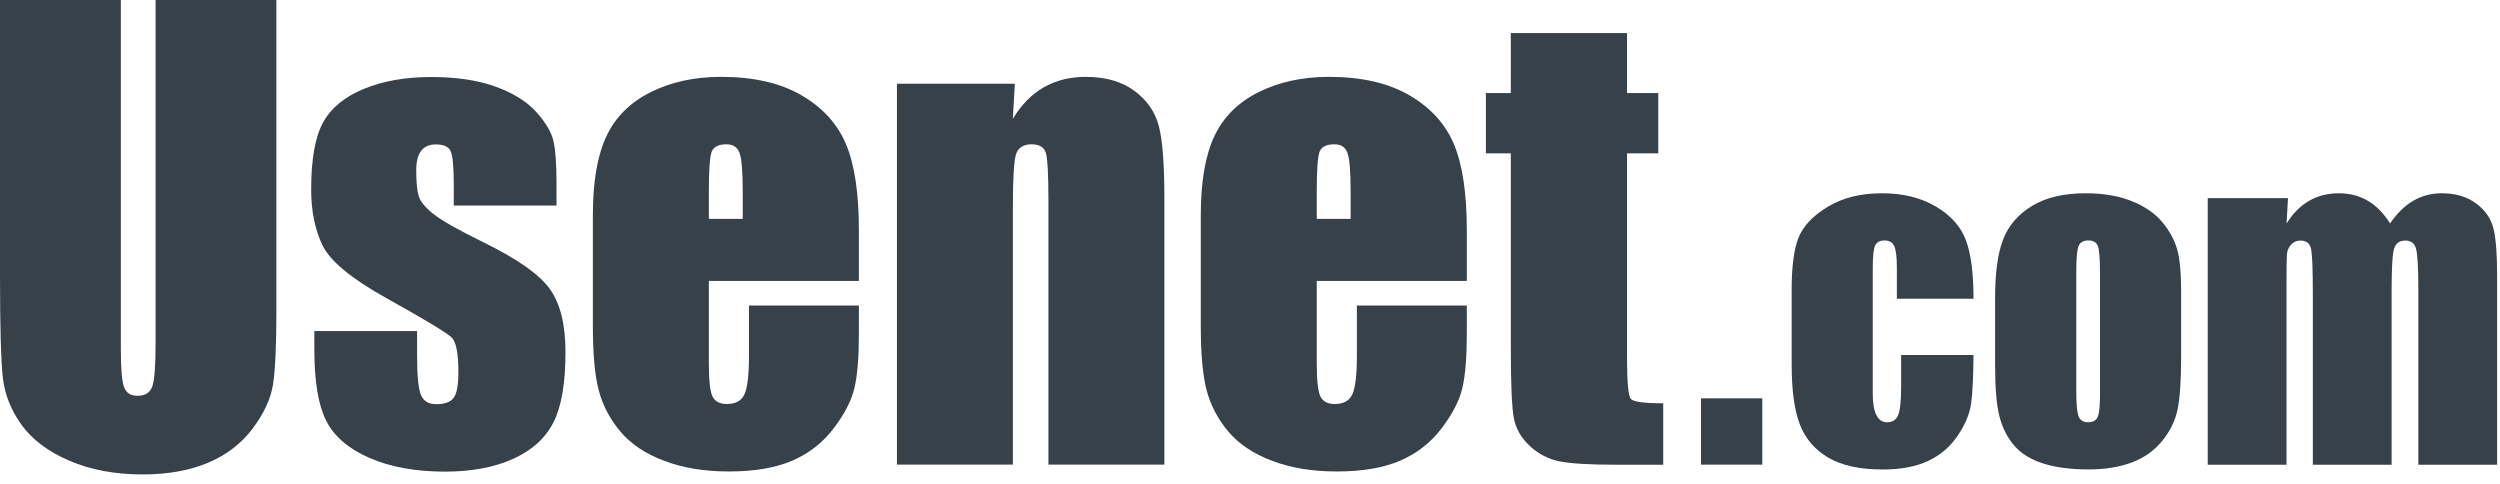 <svg width="124" height="24" viewBox="0 0 124 24" fill="none" xmlns="http://www.w3.org/2000/svg">
<path d="M13.709 0V15.401C13.709 17.148 13.652 18.375 13.539 19.082C13.426 19.789 13.088 20.514 12.528 21.261C11.968 22.005 11.23 22.569 10.314 22.955C9.397 23.339 8.319 23.532 7.076 23.532C5.7 23.532 4.486 23.303 3.431 22.848C2.378 22.393 1.59 21.8 1.067 21.07C0.545 20.338 0.237 19.568 0.143 18.757C0.048 17.945 0 16.24 0 13.64V0H5.994V17.282C5.994 18.289 6.048 18.931 6.157 19.212C6.266 19.493 6.486 19.631 6.82 19.631C7.199 19.631 7.445 19.476 7.554 19.168C7.663 18.86 7.717 18.13 7.717 16.983V0H13.711H13.709Z" fill="#374149"/>
<path d="M27.603 10.196H22.507V9.17C22.507 8.298 22.457 7.744 22.358 7.511C22.258 7.278 22.01 7.163 21.612 7.163C21.289 7.163 21.048 7.27 20.886 7.484C20.725 7.698 20.645 8.017 20.645 8.444C20.645 9.023 20.685 9.449 20.767 9.72C20.846 9.99 21.09 10.286 21.492 10.609C21.895 10.932 22.723 11.402 23.977 12.018C25.647 12.834 26.744 13.604 27.266 14.325C27.788 15.046 28.048 16.095 28.048 17.471C28.048 19.008 27.849 20.168 27.45 20.952C27.052 21.734 26.385 22.338 25.45 22.76C24.514 23.181 23.388 23.393 22.069 23.393C20.607 23.393 19.357 23.164 18.317 22.709C17.277 22.254 16.564 21.638 16.174 20.86C15.784 20.081 15.591 18.905 15.591 17.33V16.42H20.687V17.615C20.687 18.63 20.752 19.291 20.88 19.593C21.008 19.897 21.262 20.048 21.641 20.048C22.048 20.048 22.333 19.947 22.495 19.742C22.656 19.538 22.736 19.108 22.736 18.454C22.736 17.552 22.631 16.988 22.423 16.76C22.205 16.531 21.09 15.858 19.078 14.738C17.388 13.79 16.358 12.928 15.989 12.154C15.62 11.38 15.434 10.462 15.434 9.401C15.434 7.891 15.633 6.779 16.031 6.062C16.43 5.345 17.105 4.793 18.059 4.403C19.013 4.013 20.121 3.82 21.383 3.82C22.646 3.82 23.701 3.98 24.579 4.296C25.456 4.615 26.131 5.035 26.601 5.557C27.071 6.079 27.356 6.563 27.454 7.008C27.555 7.455 27.603 8.151 27.603 9.101V10.198V10.196Z" fill="#374149"/>
<path d="M42.603 13.933H35.159V18.018C35.159 18.872 35.219 19.424 35.343 19.669C35.467 19.916 35.704 20.038 36.054 20.038C36.49 20.038 36.782 19.875 36.929 19.547C37.075 19.22 37.149 18.587 37.149 17.647V15.156H42.601V16.55C42.601 17.719 42.528 18.614 42.381 19.241C42.234 19.868 41.891 20.537 41.349 21.248C40.808 21.959 40.123 22.494 39.292 22.85C38.462 23.207 37.419 23.385 36.167 23.385C34.915 23.385 33.879 23.209 32.95 22.859C32.019 22.509 31.296 22.026 30.78 21.414C30.262 20.801 29.905 20.128 29.706 19.392C29.507 18.656 29.406 17.587 29.406 16.181V10.672C29.406 9.022 29.628 7.719 30.075 6.765C30.522 5.811 31.252 5.081 32.267 4.574C33.282 4.066 34.45 3.812 35.769 3.812C37.382 3.812 38.713 4.119 39.762 4.731C40.81 5.343 41.547 6.155 41.968 7.166C42.39 8.177 42.601 9.599 42.601 11.429V13.935L42.603 13.933ZM36.839 10.859V9.479C36.839 8.502 36.786 7.87 36.681 7.585C36.576 7.3 36.362 7.157 36.042 7.157C35.643 7.157 35.396 7.279 35.301 7.52C35.207 7.761 35.159 8.416 35.159 9.477V10.857H36.839V10.859Z" fill="#374149"/>
<path d="M50.337 4.154L50.236 5.895C50.654 5.201 51.163 4.681 51.767 4.333C52.369 3.987 53.066 3.812 53.852 3.812C54.84 3.812 55.645 4.045 56.272 4.511C56.899 4.976 57.302 5.562 57.482 6.268C57.663 6.975 57.753 8.154 57.753 9.806V23.045H52.002V9.963C52.002 8.663 51.96 7.87 51.874 7.585C51.788 7.3 51.551 7.157 51.163 7.157C50.776 7.157 50.499 7.321 50.396 7.648C50.291 7.975 50.239 8.852 50.239 10.274V23.043H44.488V4.154H50.339H50.337Z" fill="#374149"/>
<path d="M72.756 13.933H65.311V18.018C65.311 18.872 65.372 19.424 65.496 19.669C65.619 19.916 65.856 20.038 66.207 20.038C66.643 20.038 66.934 19.875 67.081 19.547C67.228 19.22 67.301 18.587 67.301 17.647V15.156H72.754V16.55C72.754 17.719 72.68 18.614 72.534 19.241C72.387 19.868 72.043 20.537 71.502 21.248C70.961 21.959 70.275 22.494 69.445 22.85C68.614 23.207 67.572 23.385 66.32 23.385C65.068 23.385 64.032 23.209 63.103 22.859C62.172 22.509 61.45 22.026 60.932 21.414C60.414 20.801 60.058 20.128 59.858 19.392C59.659 18.656 59.559 17.587 59.559 16.181V10.672C59.559 9.022 59.781 7.719 60.228 6.765C60.674 5.811 61.404 5.081 62.419 4.574C63.434 4.066 64.602 3.812 65.921 3.812C67.534 3.812 68.866 4.119 69.914 4.731C70.963 5.343 71.699 6.155 72.121 7.166C72.542 8.177 72.754 9.599 72.754 11.429V13.935L72.756 13.933ZM66.991 10.859V9.479C66.991 8.502 66.938 7.87 66.834 7.585C66.729 7.3 66.515 7.157 66.194 7.157C65.796 7.157 65.548 7.279 65.454 7.52C65.359 7.761 65.311 8.416 65.311 9.477V10.857H66.991V10.859Z" fill="#374149"/>
<path d="M80.7 1.641V4.616H82.251V7.605H80.7V17.711C80.7 18.955 80.764 19.647 80.892 19.789C81.02 19.932 81.555 20.003 82.495 20.003V23.05H80.175C78.865 23.05 77.931 22.996 77.371 22.887C76.811 22.778 76.319 22.526 75.891 22.132C75.463 21.738 75.199 21.287 75.094 20.779C74.989 20.272 74.936 19.078 74.936 17.199V7.605H73.699V4.616H74.936V1.641H80.702H80.7Z" fill="#374149"/>
<path d="M87.41 19.758V23.046H84.371V19.758H87.41Z" fill="#374149"/>
<path d="M97.881 14.816H94.085V13.292C94.085 12.761 94.041 12.4 93.955 12.21C93.869 12.021 93.71 11.926 93.477 11.926C93.244 11.926 93.089 12.01 93.009 12.176C92.929 12.342 92.889 12.715 92.889 13.292V19.531C92.889 20.002 92.95 20.357 93.07 20.592C93.189 20.827 93.366 20.946 93.598 20.946C93.871 20.946 94.055 20.822 94.152 20.577C94.249 20.332 94.297 19.866 94.297 19.182V17.608H97.885C97.879 18.665 97.841 19.455 97.772 19.984C97.702 20.512 97.478 21.053 97.103 21.607C96.727 22.163 96.239 22.58 95.633 22.863C95.029 23.146 94.28 23.287 93.391 23.287C92.254 23.287 91.354 23.091 90.69 22.703C90.025 22.316 89.555 21.77 89.28 21.07C89.004 20.369 88.867 19.373 88.867 18.086V14.33C88.867 13.208 88.98 12.361 89.207 11.788C89.433 11.217 89.914 10.706 90.652 10.259C91.39 9.81 92.285 9.586 93.343 9.586C94.399 9.586 95.289 9.808 96.033 10.253C96.778 10.697 97.272 11.259 97.518 11.937C97.763 12.614 97.887 13.575 97.887 14.816H97.881Z" fill="#374149"/>
<path d="M108.184 14.468V17.706C108.184 18.895 108.124 19.767 108.006 20.321C107.887 20.877 107.631 21.395 107.239 21.875C106.846 22.358 106.343 22.712 105.729 22.941C105.114 23.169 104.407 23.284 103.611 23.284C102.721 23.284 101.966 23.186 101.348 22.991C100.729 22.796 100.249 22.5 99.909 22.104C99.567 21.709 99.322 21.229 99.177 20.669C99.03 20.107 98.957 19.266 98.957 18.144V14.755C98.957 13.527 99.089 12.566 99.356 11.876C99.622 11.186 100.1 10.63 100.79 10.213C101.48 9.794 102.365 9.586 103.441 9.586C104.345 9.586 105.118 9.72 105.769 9.989C106.417 10.257 106.916 10.607 107.268 11.039C107.62 11.471 107.861 11.916 107.989 12.375C108.119 12.834 108.184 13.531 108.184 14.468ZM104.158 13.472C104.158 12.795 104.122 12.367 104.049 12.191C103.975 12.014 103.82 11.926 103.581 11.926C103.342 11.926 103.183 12.014 103.103 12.191C103.023 12.367 102.984 12.795 102.984 13.472V19.44C102.984 20.065 103.023 20.472 103.103 20.661C103.183 20.85 103.338 20.944 103.571 20.944C103.804 20.944 103.967 20.858 104.045 20.684C104.12 20.512 104.16 20.139 104.16 19.568V13.47L104.158 13.472Z" fill="#374149"/>
<path d="M113.484 9.825L113.415 11.083C113.728 10.584 114.099 10.211 114.531 9.961C114.963 9.712 115.453 9.586 116.005 9.586C117.081 9.586 117.928 10.085 118.547 11.083C118.887 10.584 119.268 10.211 119.692 9.961C120.118 9.712 120.589 9.586 121.107 9.586C121.791 9.586 122.357 9.752 122.806 10.085C123.255 10.416 123.542 10.823 123.668 11.306C123.794 11.788 123.857 12.57 123.857 13.652V23.05H119.95V14.43C119.95 13.3 119.912 12.602 119.834 12.333C119.759 12.065 119.581 11.931 119.302 11.931C119.023 11.931 118.832 12.063 118.748 12.329C118.664 12.595 118.624 13.296 118.624 14.432V23.052H114.717V14.65C114.717 13.354 114.686 12.579 114.623 12.319C114.56 12.059 114.386 11.931 114.099 11.931C113.918 11.931 113.767 11.998 113.639 12.134C113.514 12.27 113.444 12.436 113.43 12.633C113.417 12.828 113.411 13.245 113.411 13.883V23.05H109.504V9.827H113.48L113.484 9.825Z" fill="#374149"/>
</svg>
